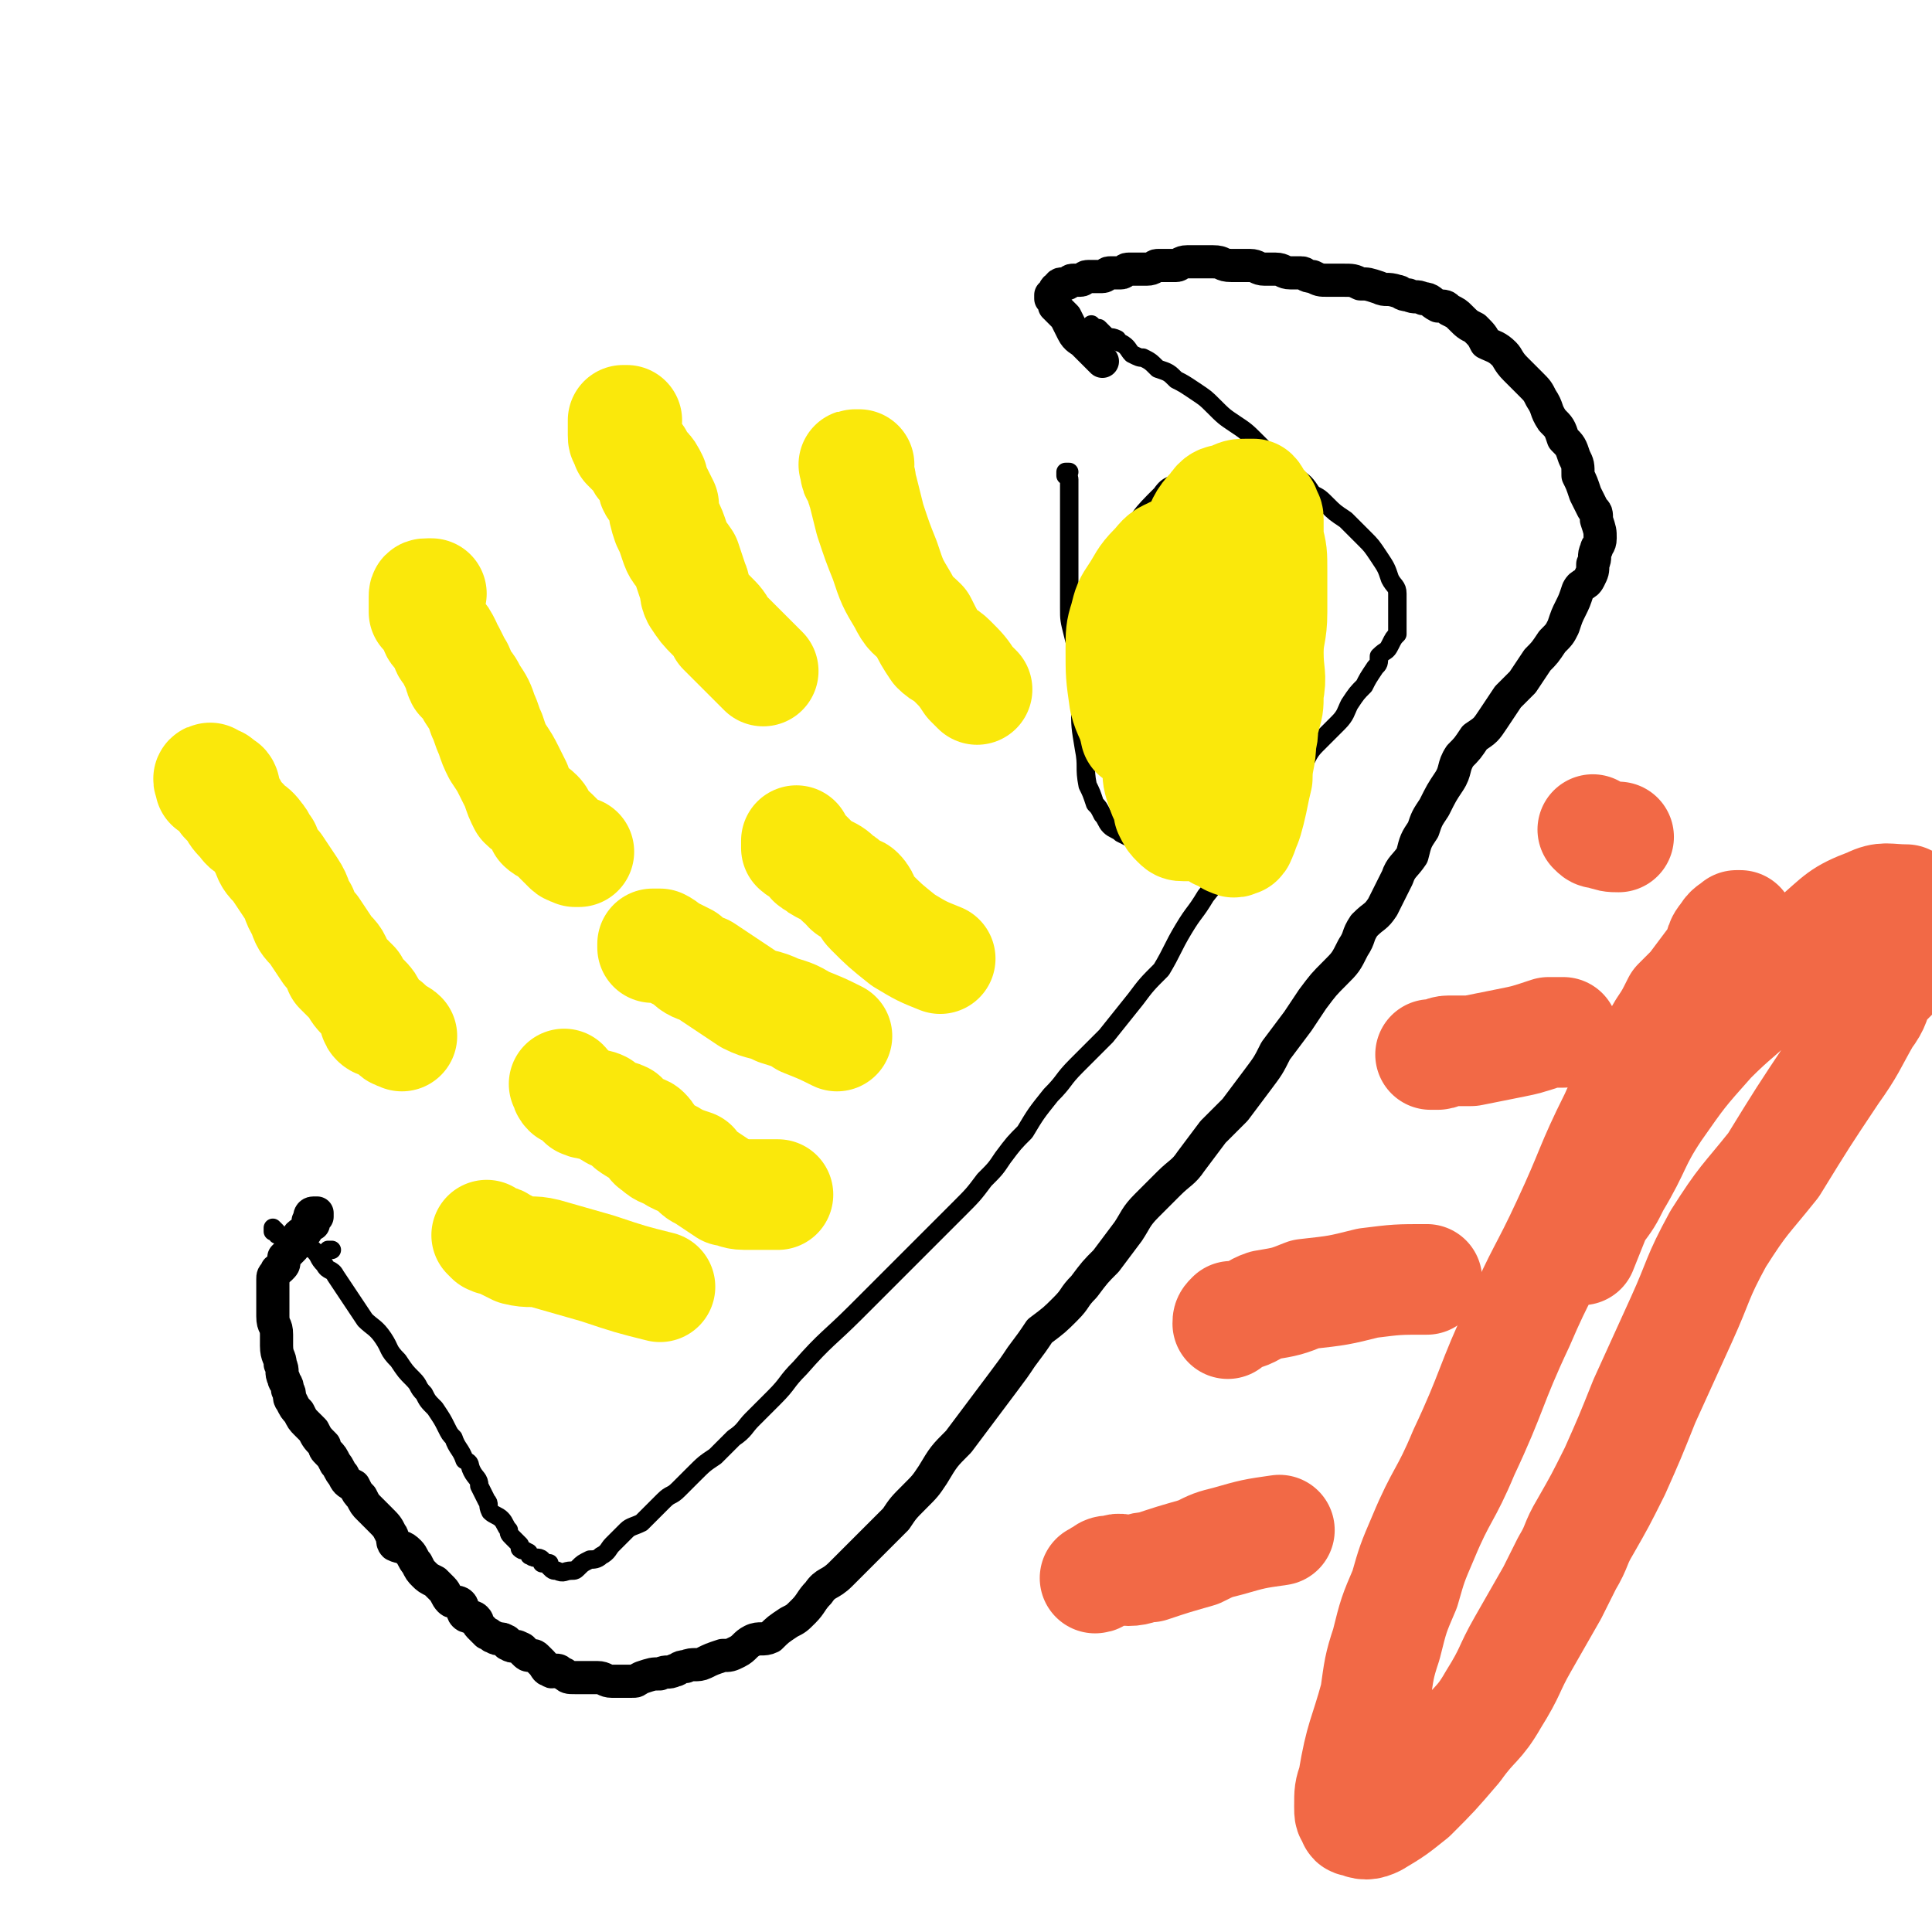 <svg viewBox='0 0 524 524' version='1.1' xmlns='http://www.w3.org/2000/svg' xmlns:xlink='http://www.w3.org/1999/xlink'><g fill='none' stroke='#FAE80B' stroke-width='30' stroke-linecap='round' stroke-linejoin='round'><path d='M61,214c0,0 0,0 0,0 0,0 0,-1 -1,-1 0,0 0,0 -1,-1 -1,0 -1,0 -1,0 -1,0 -1,-1 -1,-1 -1,0 0,1 0,2 0,0 1,0 1,0 1,0 1,0 1,1 1,1 1,1 2,3 1,1 1,1 2,2 1,2 1,2 3,4 1,2 2,1 4,4 1,1 1,2 2,3 1,3 1,3 3,5 2,3 2,3 4,6 2,3 1,3 3,6 1,3 1,3 3,5 2,3 2,3 4,6 2,2 2,2 3,5 2,2 2,2 4,4 1,2 1,2 3,4 1,1 1,1 2,3 1,1 0,2 1,3 1,1 2,0 3,1 1,1 1,1 2,2 1,1 1,0 2,1 '/><path d='M117,161c0,0 0,0 0,0 -1,0 -1,0 -1,0 -1,0 -1,0 -1,1 0,0 0,1 0,1 0,1 0,1 0,2 0,1 0,1 0,1 1,1 1,1 2,2 1,1 0,1 1,2 0,1 0,1 1,2 1,1 1,1 2,3 0,1 0,1 1,2 1,2 1,2 2,4 1,1 0,1 1,3 2,2 2,2 3,4 2,3 2,3 3,6 1,2 1,3 2,5 1,3 1,3 2,5 2,3 2,3 3,5 1,2 1,2 2,4 1,3 1,3 2,5 2,2 2,1 4,3 1,1 0,1 1,3 1,1 2,1 3,2 1,1 1,1 2,2 1,1 1,1 2,2 1,1 1,0 2,1 1,0 1,0 1,0 '/><path d='M170,114c0,0 0,0 0,0 0,0 -1,0 -1,0 0,0 0,1 0,1 0,1 0,1 0,2 0,0 0,0 0,1 0,1 0,1 1,2 0,0 0,1 0,1 1,1 1,1 2,2 1,1 1,1 1,1 1,2 1,2 2,3 1,1 1,1 2,3 0,2 0,2 1,3 1,2 1,2 2,4 0,2 0,2 1,5 1,2 1,2 2,5 1,3 1,2 3,5 1,3 1,3 2,6 1,2 0,2 1,4 2,3 2,3 4,5 2,2 2,2 3,4 2,2 2,2 3,3 2,2 2,2 4,4 2,2 2,2 4,4 '/><path d='M153,294c0,0 0,0 0,0 1,1 0,1 1,2 1,0 1,0 2,1 1,1 1,1 2,2 2,1 3,0 5,1 1,1 1,1 3,2 1,1 1,0 3,1 1,1 1,2 3,3 1,1 2,0 3,1 2,2 1,3 3,4 2,2 2,1 5,3 2,1 2,1 5,2 1,2 1,2 3,3 3,2 3,2 6,4 2,0 2,1 5,1 2,0 2,0 4,0 3,0 3,0 5,0 '/><path d='M216,228c0,0 0,0 0,0 0,1 0,1 0,1 0,1 0,1 0,1 1,1 1,0 2,1 1,1 1,1 2,2 0,0 0,1 1,1 1,1 1,1 3,2 2,1 2,1 4,3 1,0 1,1 2,2 1,1 2,0 3,1 2,2 1,3 3,5 4,4 4,4 9,8 5,3 5,3 10,5 '/><path d='M177,257c0,0 0,0 0,0 0,0 0,-1 0,-1 0,0 1,0 1,0 1,0 1,0 1,0 2,1 1,1 3,2 2,1 2,1 4,2 2,2 2,2 5,3 3,2 3,2 6,4 3,2 3,2 6,4 4,2 4,1 8,3 3,1 4,1 7,3 5,2 5,2 9,4 '/><path d='M233,126c0,0 0,0 0,0 -1,0 -1,0 -1,0 -1,0 0,0 0,1 0,0 0,1 0,1 0,1 1,0 1,1 1,2 0,2 1,4 1,4 1,4 2,8 2,6 2,6 4,11 2,6 2,6 5,11 2,4 2,3 5,6 2,4 2,4 4,7 2,2 2,1 4,3 3,3 3,3 5,6 1,1 1,1 2,2 '/></g>
<g fill='none' stroke='#000000' stroke-width='5' stroke-linecap='round' stroke-linejoin='round'><path d='M74,334c0,0 0,0 0,0 0,-1 0,-1 0,-1 0,0 0,0 1,1 0,1 0,1 1,1 1,1 1,1 2,1 1,1 1,1 3,1 0,1 0,1 1,1 1,1 2,0 3,1 2,2 1,2 3,4 1,2 2,1 3,3 2,3 2,3 4,6 2,3 2,3 4,6 2,2 3,2 5,5 2,3 1,3 4,6 2,3 2,3 4,5 2,2 1,2 3,4 1,2 1,2 3,4 2,3 2,3 3,5 1,2 1,2 2,3 1,3 2,3 3,6 2,1 1,1 2,3 1,2 2,2 2,4 1,2 1,2 2,4 1,1 0,1 1,3 1,1 2,1 3,2 1,1 1,2 2,3 0,1 0,1 1,2 1,1 1,1 2,2 0,0 0,1 0,1 1,1 1,0 2,1 1,0 0,1 1,1 1,1 2,0 3,1 0,0 0,1 0,1 1,0 1,0 2,0 0,0 0,1 0,1 1,1 1,1 2,1 2,1 2,0 4,0 1,0 1,0 2,-1 1,-1 1,-1 3,-2 1,0 2,0 3,-1 2,-1 2,-2 3,-3 2,-2 2,-2 4,-4 1,-1 2,-1 4,-2 1,-1 1,-1 3,-3 1,-1 1,-1 3,-3 2,-2 2,-1 4,-3 2,-2 2,-2 4,-4 3,-3 3,-3 6,-5 2,-2 2,-2 5,-5 3,-2 3,-3 5,-5 3,-3 3,-3 6,-6 4,-4 3,-4 7,-8 7,-8 8,-8 15,-15 6,-6 6,-6 12,-12 4,-4 4,-4 8,-8 4,-4 4,-4 8,-8 4,-4 4,-4 7,-8 3,-3 3,-3 5,-6 3,-4 3,-4 6,-7 3,-5 3,-5 7,-10 4,-4 3,-4 7,-8 4,-4 4,-4 8,-8 4,-5 4,-5 8,-10 3,-4 3,-4 7,-8 3,-5 3,-6 6,-11 3,-5 3,-4 6,-9 4,-5 4,-5 7,-9 3,-5 4,-5 7,-10 2,-4 2,-4 5,-7 3,-5 3,-4 6,-8 3,-3 2,-4 5,-7 3,-3 3,-3 6,-6 2,-2 2,-3 3,-5 2,-3 2,-3 4,-5 1,-2 1,-2 3,-5 1,-1 1,-1 1,-3 2,-2 2,-1 3,-3 1,-2 1,-2 2,-3 0,-2 0,-2 0,-3 0,-2 0,-2 0,-3 0,-3 0,-3 0,-5 0,-2 -1,-2 -2,-4 -1,-3 -1,-3 -3,-6 -2,-3 -2,-3 -4,-5 -3,-3 -3,-3 -5,-5 -3,-2 -3,-2 -5,-4 -2,-2 -2,-2 -4,-3 -2,-3 -2,-3 -5,-5 -3,-2 -3,-2 -5,-4 -3,-3 -3,-3 -5,-5 -3,-3 -3,-3 -6,-5 -3,-2 -3,-2 -6,-5 -2,-2 -2,-2 -5,-4 -3,-2 -3,-2 -5,-3 -2,-2 -2,-2 -5,-3 -2,-2 -2,-2 -4,-3 -1,0 -1,0 -3,-1 -1,-1 -1,-2 -3,-3 -1,0 -1,-1 -1,-1 -2,-1 -2,0 -3,-1 -1,-1 -1,-1 -1,-1 -1,-1 -1,-1 -1,-1 -1,0 -1,0 -2,-1 0,0 0,0 0,0 '/><path d='M90,339c0,0 0,0 0,0 0,0 0,0 -1,0 '/></g>
<g fill='none' stroke='#000000' stroke-width='9' stroke-linecap='round' stroke-linejoin='round'><path d='M84,330c0,0 0,0 0,0 0,0 0,-1 1,-1 0,0 0,0 1,0 0,0 0,0 0,0 0,0 0,1 0,1 0,0 -1,0 -1,0 0,0 0,1 0,2 0,0 -1,-1 -1,-1 -1,0 0,1 -1,2 0,0 0,1 0,1 -1,1 -1,0 -2,1 0,0 0,1 0,1 -1,2 -1,2 -2,3 -1,1 -1,1 -2,2 0,0 0,0 0,1 0,1 0,1 -1,2 -1,1 -1,0 -1,1 -1,1 -1,1 -1,2 0,1 0,1 0,2 0,2 0,2 0,4 0,0 0,0 0,1 0,2 0,2 0,3 0,3 1,2 1,5 0,2 0,2 0,3 0,3 1,3 1,5 1,2 0,2 1,4 0,1 1,1 1,3 1,1 0,2 1,3 1,2 1,2 2,3 1,2 1,2 2,3 1,1 1,1 2,2 1,2 1,2 3,4 0,1 0,1 1,2 1,1 1,1 2,3 1,1 1,2 2,3 1,2 1,2 3,3 1,2 1,2 2,3 1,2 1,2 2,3 2,2 2,2 3,3 2,2 2,2 3,4 1,1 0,2 1,3 2,1 2,0 4,2 1,1 1,2 2,3 1,2 1,2 2,3 1,1 1,1 3,2 1,1 1,1 2,2 1,1 1,2 2,3 1,1 2,0 3,1 1,1 0,2 1,3 1,1 2,0 3,1 1,1 0,1 1,2 1,1 1,1 2,2 1,0 1,1 2,1 1,1 2,0 3,1 1,0 0,1 1,1 1,1 2,0 3,1 1,0 1,1 1,1 1,1 1,1 2,1 1,0 1,0 2,1 0,0 0,0 1,1 1,1 1,2 2,2 1,1 1,0 2,0 1,0 1,1 2,1 1,1 1,1 3,1 1,0 1,0 2,0 2,0 2,0 4,0 2,0 2,1 4,1 2,0 2,0 5,0 2,0 1,0 3,-1 3,-1 3,-1 5,-1 2,-1 2,0 4,-1 1,0 1,-1 3,-1 2,-1 3,0 5,-1 2,-1 2,-1 5,-2 2,0 2,0 4,-1 2,-1 2,-2 4,-3 2,-1 3,0 5,-1 2,-2 2,-2 5,-4 2,-1 2,-1 4,-3 2,-2 2,-3 4,-5 2,-3 3,-2 6,-5 2,-2 2,-2 4,-4 3,-3 3,-3 6,-6 2,-2 2,-2 5,-5 2,-3 2,-3 5,-6 3,-3 3,-3 5,-6 3,-5 3,-5 7,-9 3,-4 3,-4 6,-8 3,-4 3,-4 6,-8 3,-4 3,-4 5,-7 3,-4 3,-4 5,-7 4,-3 4,-3 7,-6 3,-3 2,-3 5,-6 3,-4 3,-4 6,-7 3,-4 3,-4 6,-8 2,-3 2,-4 5,-7 3,-3 3,-3 6,-6 3,-3 4,-3 6,-6 3,-4 3,-4 6,-8 3,-3 3,-3 6,-6 3,-4 3,-4 6,-8 3,-4 3,-4 5,-8 3,-4 3,-4 6,-8 2,-3 2,-3 4,-6 3,-4 3,-4 6,-7 3,-3 3,-3 5,-7 2,-3 1,-3 3,-6 3,-3 3,-2 5,-5 2,-4 2,-4 4,-8 1,-3 2,-3 4,-6 1,-4 1,-4 3,-7 1,-3 1,-3 3,-6 2,-4 2,-4 4,-7 2,-3 1,-4 3,-7 2,-2 2,-2 4,-5 3,-2 3,-2 5,-5 2,-3 2,-3 4,-6 2,-2 2,-2 4,-4 2,-3 2,-3 4,-6 2,-2 2,-2 4,-5 2,-2 2,-2 3,-4 1,-3 1,-3 2,-5 1,-2 1,-2 2,-5 1,-2 2,-1 3,-3 1,-2 1,-2 1,-4 1,-2 0,-2 1,-4 0,-1 1,-1 1,-3 0,-2 0,-2 -1,-5 0,-2 0,-2 -1,-3 -1,-2 -1,-2 -2,-4 -1,-3 -1,-3 -2,-5 0,-3 0,-3 -1,-5 -1,-3 -1,-3 -3,-5 -1,-3 -1,-3 -3,-5 -2,-3 -1,-3 -3,-6 -1,-2 -1,-2 -3,-4 -2,-2 -2,-2 -4,-4 -2,-2 -2,-3 -3,-4 -2,-2 -3,-2 -5,-3 -1,-2 -1,-2 -3,-4 -2,-1 -2,-1 -4,-3 -1,-1 -1,-1 -3,-2 -1,-1 -1,-1 -3,-1 -2,-1 -2,-2 -4,-2 -2,-1 -2,0 -4,-1 -2,0 -2,-1 -3,-1 -3,-1 -3,0 -5,-1 -3,-1 -3,-1 -5,-1 -2,-1 -2,-1 -5,-1 -2,0 -2,0 -4,0 -2,0 -2,0 -4,-1 -2,0 -2,-1 -3,-1 -2,0 -2,0 -3,0 -2,0 -2,-1 -4,-1 -2,0 -2,0 -3,0 -2,0 -2,-1 -4,-1 -3,0 -3,0 -5,0 -3,0 -2,-1 -5,-1 -1,0 -1,0 -3,0 -2,0 -2,0 -4,0 -2,0 -2,1 -3,1 -2,0 -2,0 -5,0 -1,0 -1,1 -3,1 -3,0 -3,0 -5,0 -1,0 -1,1 -2,1 -1,0 -1,0 -3,0 -1,0 -1,1 -2,1 -1,0 -1,0 -2,0 -1,0 -1,0 -2,0 -1,0 -1,1 -2,1 -1,0 -1,0 -2,0 -1,0 -1,1 -2,1 -1,0 -1,0 -1,0 -1,0 -1,1 -1,1 0,0 -1,0 -1,1 0,0 0,0 0,1 0,0 -1,0 -1,0 0,0 0,1 0,1 0,0 1,0 1,1 0,0 0,1 0,1 1,1 1,1 2,2 1,1 1,1 1,1 1,2 1,2 2,4 1,2 2,2 3,3 2,2 2,2 5,5 '/></g>
<g fill='none' stroke='#000000' stroke-width='5' stroke-linecap='round' stroke-linejoin='round'><path d='M290,128c0,0 0,0 0,0 0,0 -1,0 -1,0 0,0 0,1 0,1 0,0 1,0 1,1 0,0 0,0 0,1 0,2 0,2 0,3 0,5 0,5 0,9 0,6 0,6 0,12 0,5 0,5 0,10 0,3 0,3 1,7 1,4 1,4 2,8 0,6 0,6 0,12 0,5 0,5 1,11 1,5 0,5 1,10 1,2 1,2 2,5 1,1 1,1 2,3 1,1 1,2 2,3 1,1 2,1 3,2 2,1 2,1 4,2 2,1 2,1 4,2 3,1 3,0 6,1 3,1 3,1 6,2 4,0 4,0 8,0 2,0 2,0 5,-2 2,-2 3,-2 4,-4 3,-5 3,-5 5,-10 2,-5 2,-5 3,-11 1,-4 1,-4 2,-9 1,-4 1,-4 1,-8 0,-6 0,-6 0,-11 0,-7 -1,-7 -1,-15 0,-5 1,-5 0,-11 0,-4 -1,-3 -2,-7 -1,-2 -1,-2 -2,-4 0,-1 0,-1 0,-2 -1,-2 -1,-2 -2,-3 -1,-2 -1,-1 -2,-2 -2,-1 -2,-2 -3,-3 -3,-1 -3,-1 -5,-1 -2,-1 -2,-1 -5,-1 -2,0 -2,0 -4,0 -3,0 -3,0 -5,1 -3,2 -4,1 -6,4 -6,6 -6,6 -9,13 -4,7 -3,8 -5,15 -2,6 -2,7 -2,13 0,8 1,8 2,17 0,0 0,0 0,0 '/><path d='M326,172c0,0 0,0 0,0 -1,0 -1,0 -1,0 -1,0 0,0 0,1 0,1 0,1 0,2 0,0 0,0 0,1 0,2 0,2 0,4 0,3 0,3 1,5 1,2 2,2 3,5 1,1 0,1 1,3 1,1 2,1 3,2 1,0 1,0 2,0 1,0 1,0 2,-1 1,-1 1,-1 2,-2 0,0 1,0 1,-1 1,-2 1,-2 1,-4 0,-1 0,-1 0,-3 0,-2 0,-2 0,-5 0,-2 0,-2 0,-4 0,-1 0,-2 -1,-2 -1,-1 -1,-1 -2,-1 -1,0 -1,1 -2,1 -1,1 -1,1 -2,2 0,0 0,0 0,0 '/></g>
<g fill='none' stroke='#FAE80B' stroke-width='5' stroke-linecap='round' stroke-linejoin='round'><path d='M340,177c0,0 0,0 0,0 -1,0 -1,0 -1,0 -1,0 0,0 0,-1 0,0 0,0 0,-1 '/></g>
<g fill='none' stroke='#FAE80B' stroke-width='30' stroke-linecap='round' stroke-linejoin='round'><path d='M323,172c0,0 0,0 0,0 0,0 -1,0 -1,0 0,-1 1,-1 2,-2 0,-1 0,-1 0,-1 '/><path d='M336,171c0,0 0,0 0,0 0,0 -1,0 -1,0 0,0 0,1 0,1 1,0 1,0 2,0 1,0 0,0 1,-1 '/><path d='M329,143c0,0 0,0 0,0 1,0 1,0 1,0 0,0 0,1 0,1 0,2 0,2 -1,4 0,1 0,1 0,3 -1,4 -1,4 -2,9 0,3 -1,3 -1,6 -1,2 -1,2 -1,5 0,2 0,2 0,4 0,6 -1,6 -1,12 0,6 0,6 0,13 0,5 0,5 1,11 1,2 1,2 2,5 0,2 0,2 1,5 1,1 0,1 1,2 0,1 0,2 1,3 1,1 2,0 3,1 1,1 0,1 1,1 1,1 1,0 2,0 1,-1 0,-1 1,-2 1,-3 1,-2 2,-6 1,-4 1,-5 2,-9 0,-5 1,-5 1,-10 1,-3 0,-3 1,-6 1,-4 1,-3 1,-7 1,-5 0,-5 0,-11 0,-5 1,-5 1,-11 0,-6 0,-6 0,-11 0,-5 0,-5 -1,-9 0,-2 0,-2 0,-5 0,-1 0,-1 -1,-2 0,-1 0,-1 0,-1 -1,-1 -1,-1 -2,-2 -1,-1 0,-1 -1,-2 -1,0 -1,0 -2,0 -2,0 -2,0 -4,1 -3,1 -3,0 -5,3 -3,3 -3,4 -5,9 -2,4 -2,4 -4,9 -2,4 -2,4 -4,9 -1,3 -1,3 -1,7 -1,3 -1,3 -1,6 0,5 -1,5 -1,10 0,5 1,5 1,10 0,5 0,5 0,10 0,3 0,3 1,6 1,3 1,2 2,5 0,1 0,1 0,1 1,2 1,2 2,3 1,1 1,1 2,1 1,0 1,0 2,0 1,0 1,0 2,-1 1,-2 2,-2 2,-5 2,-5 2,-5 3,-10 1,-4 1,-4 1,-8 1,-3 2,-3 2,-7 0,-4 0,-4 0,-7 0,-6 -1,-5 -1,-11 0,-4 0,-4 -1,-8 0,-4 -1,-4 -2,-8 -1,-2 -1,-3 -2,-5 -1,-1 -1,-1 -3,-3 -1,-1 -1,-1 -2,-1 -2,0 -3,-1 -4,0 -3,1 -3,2 -5,4 -3,3 -3,4 -5,7 -2,3 -2,3 -3,7 -1,3 -1,4 -1,8 0,7 0,7 1,14 1,4 2,4 3,9 '/><path d='M132,335c0,0 0,0 0,0 1,1 1,1 1,1 2,1 2,0 3,1 2,1 2,1 4,2 4,1 4,0 8,1 7,2 7,2 14,4 9,3 9,3 17,5 '/></g>
<g fill='none' stroke='#F26946' stroke-width='30' stroke-linecap='round' stroke-linejoin='round'><path d='M297,428c0,0 0,0 0,0 1,0 1,-1 2,-1 1,-1 1,-1 3,-1 2,-1 2,0 4,0 3,0 3,-1 6,-1 6,-2 6,-2 13,-4 4,-2 4,-2 8,-3 7,-2 7,-2 14,-3 '/><path d='M333,359c0,0 0,0 0,0 0,-1 0,-1 1,-2 1,0 1,0 2,0 4,-1 4,-2 7,-3 6,-1 6,-1 11,-3 9,-1 9,-1 17,-3 8,-1 8,-1 16,-1 '/><path d='M388,286c0,0 0,0 0,0 1,0 1,0 2,0 1,0 1,-1 3,-1 3,0 3,0 6,0 5,-1 5,-1 10,-2 5,-1 5,-1 11,-3 2,0 2,0 4,0 '/><path d='M432,225c0,0 0,0 0,0 1,1 1,1 2,1 3,1 3,1 5,1 0,0 0,0 0,0 '/><path d='M472,251c0,0 0,0 0,0 0,0 -1,0 -1,0 -1,1 -2,1 -3,3 -2,2 -1,3 -3,6 -3,4 -3,4 -6,8 -2,2 -2,2 -4,4 -2,4 -2,4 -4,7 -3,5 -3,6 -6,11 -3,6 -4,6 -7,13 -7,14 -6,14 -13,29 -6,13 -7,13 -13,27 -8,17 -7,18 -15,35 -5,12 -6,11 -11,23 -3,7 -3,7 -5,14 -3,7 -3,7 -5,15 -2,6 -2,7 -3,14 -3,11 -4,11 -6,23 -1,3 -1,3 -1,7 0,2 0,2 1,3 0,1 0,1 1,1 2,1 3,1 5,0 5,-3 5,-3 10,-7 6,-6 6,-6 12,-13 5,-7 6,-6 10,-13 5,-8 4,-8 8,-15 4,-7 4,-7 8,-14 2,-4 2,-4 4,-8 3,-5 2,-5 5,-10 4,-7 4,-7 8,-15 4,-9 4,-9 8,-19 5,-11 5,-11 10,-22 5,-11 4,-11 10,-22 7,-11 7,-10 15,-20 8,-13 8,-13 16,-25 5,-7 5,-8 9,-15 3,-4 2,-4 4,-8 2,-2 2,-2 4,-4 1,-4 1,-4 3,-7 1,-2 1,-2 2,-4 1,-2 1,-2 1,-4 1,-1 1,-1 1,-2 -1,-2 -2,-2 -4,-3 -5,0 -6,-1 -10,1 -8,3 -8,4 -15,10 -7,6 -6,7 -13,13 -8,8 -8,7 -15,14 -8,9 -8,9 -15,19 -6,9 -5,10 -11,20 -2,4 -2,4 -5,8 -2,5 -2,5 -4,10 '/></g>
</svg>